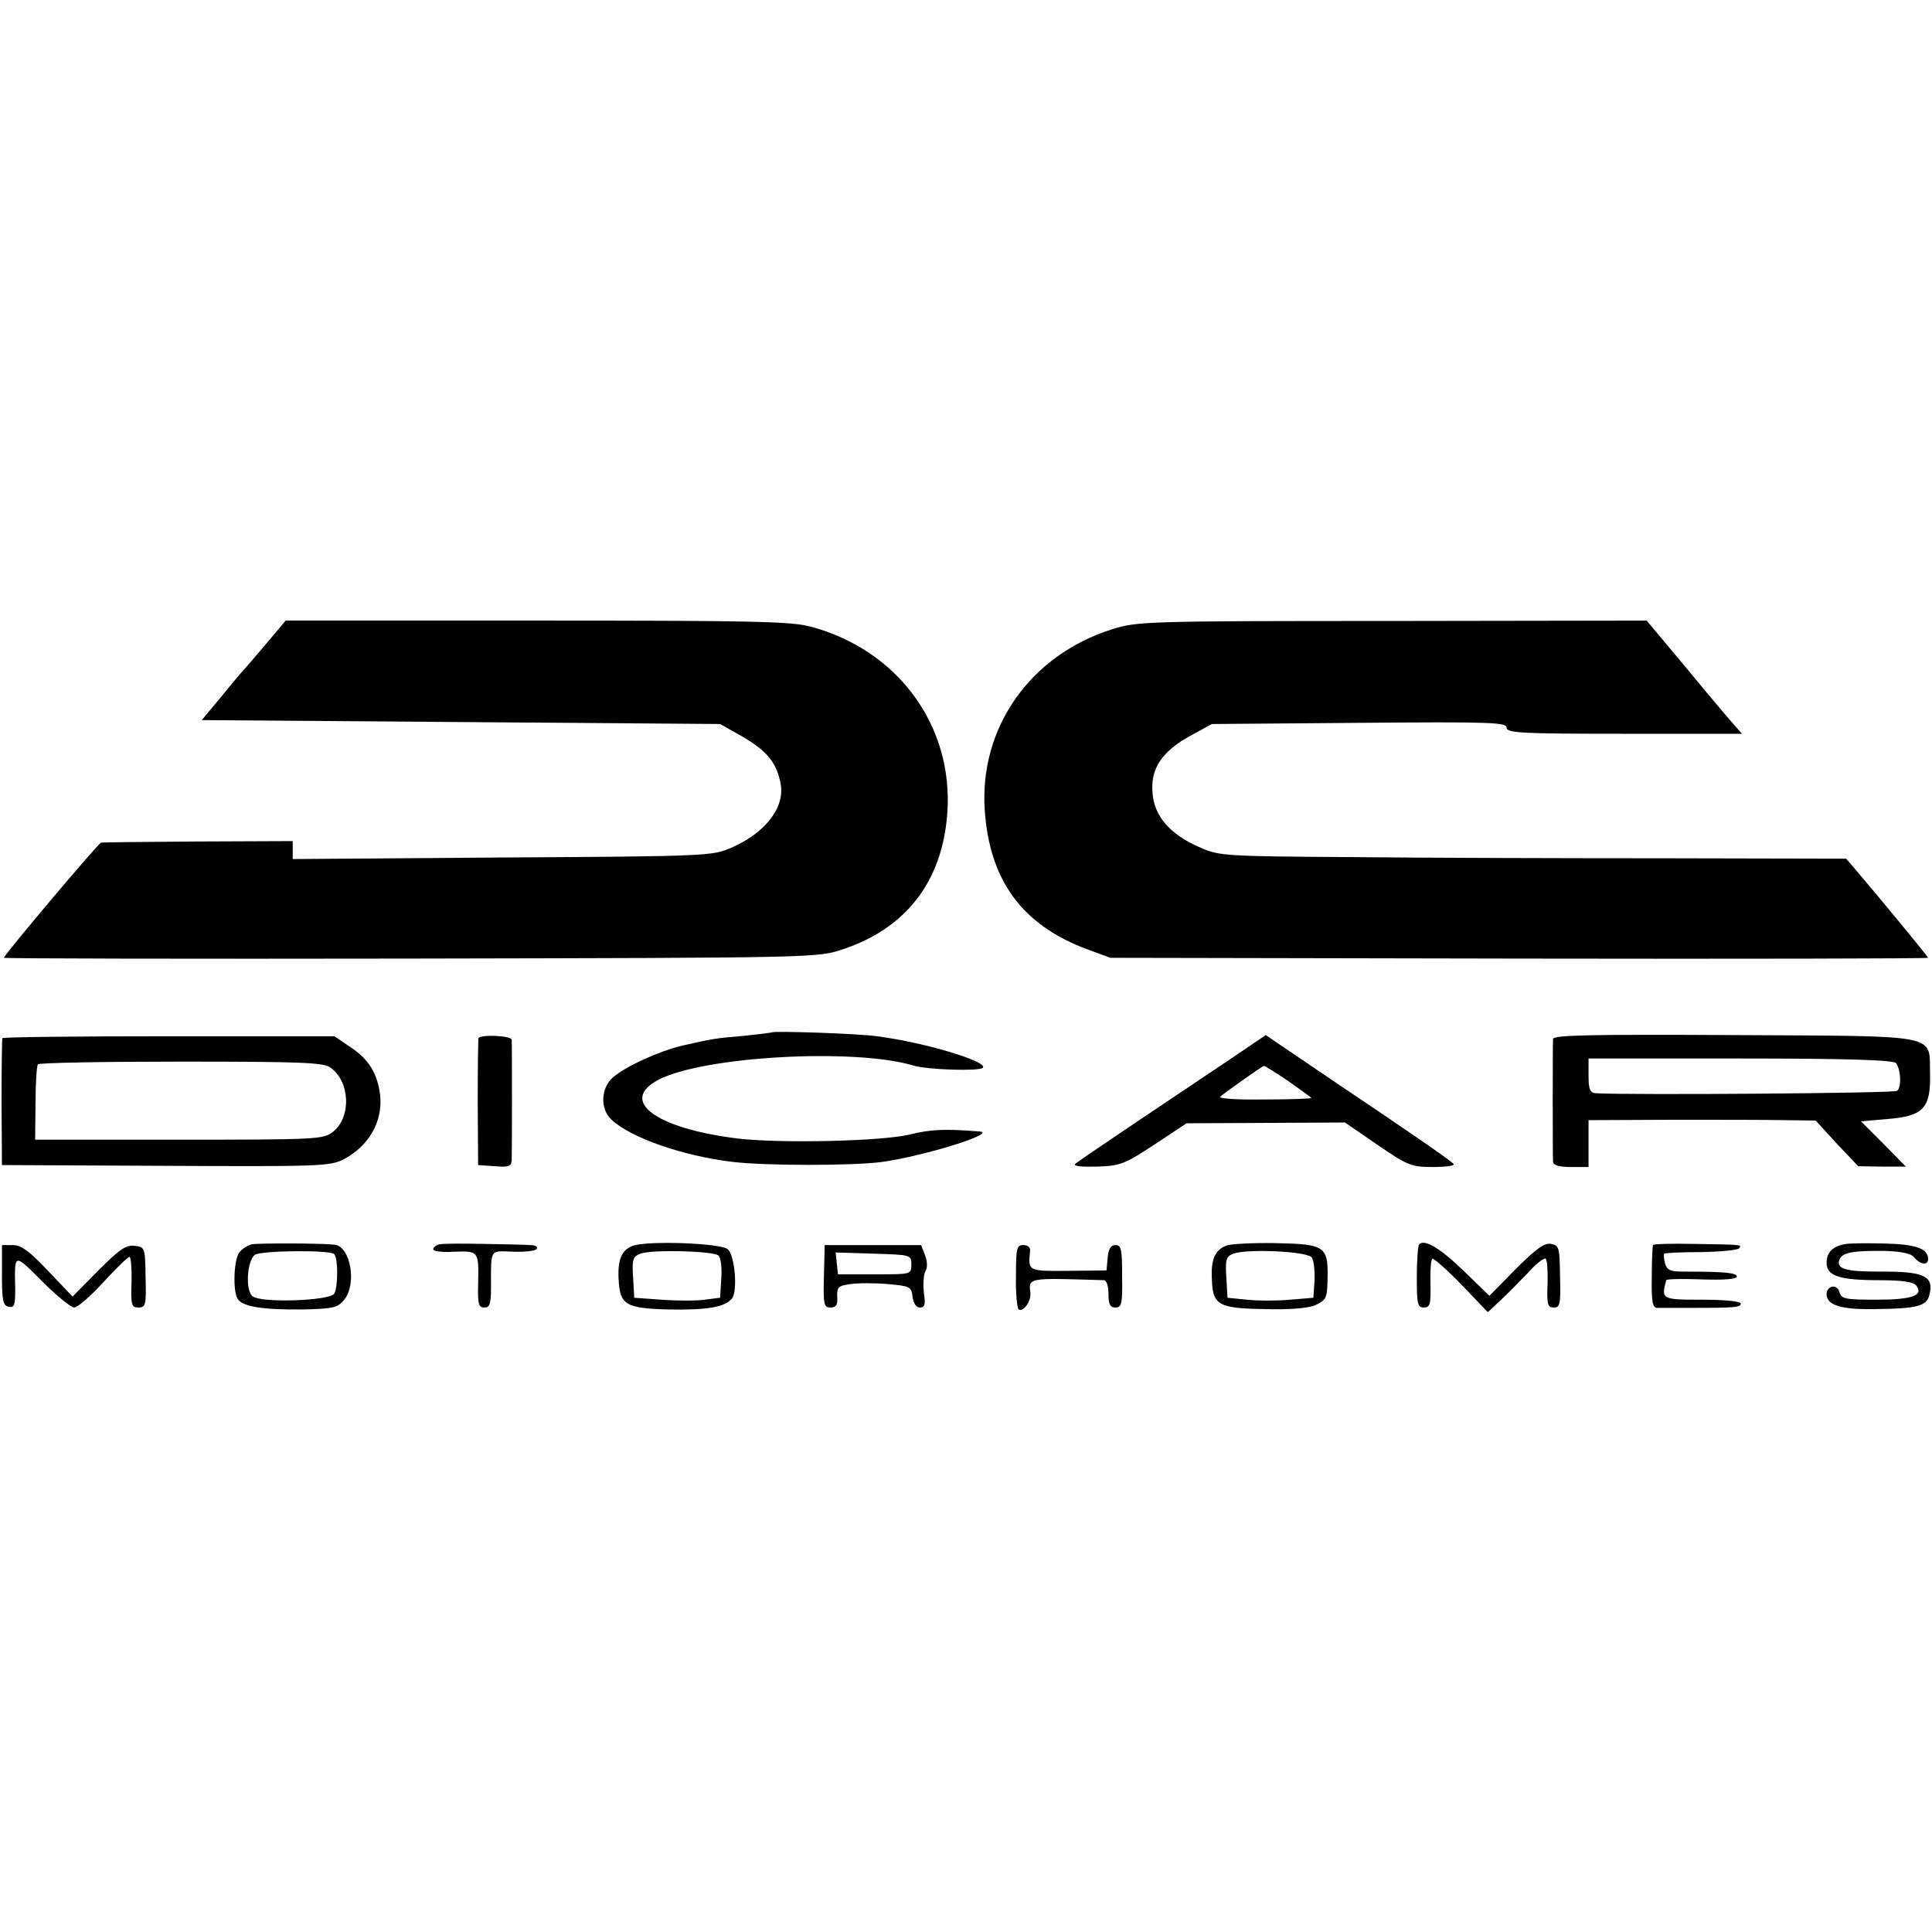 <?xml version="1.0" standalone="no"?>
<!DOCTYPE svg PUBLIC "-//W3C//DTD SVG 20010904//EN"
 "http://www.w3.org/TR/2001/REC-SVG-20010904/DTD/svg10.dtd">
<svg version="1.0" xmlns="http://www.w3.org/2000/svg"
 width="495pt" height="495pt" viewBox="0 0 495 495"
 preserveAspectRatio="xMidYMid meet">
<g transform="translate(0,495) scale(0.1,-0.1)"
fill="#000000" stroke="none">
<path d="M684 3303 c-27 -32 -51 -60 -54 -63 -3 -3 -30 -34 -59 -70 l-54 -65
664 -5 664 -5 55 -31 c62 -36 88 -65 99 -117 15 -62 -35 -129 -123 -168 -50
-22 -57 -23 -588 -26 l-538 -4 0 23 0 23 -242 -1 c-134 -1 -246 -2 -249 -3 -7
-1 -249 -288 -249 -295 0 -2 469 -3 1043 -2 1042 2 1042 2 1107 24 162 54 254
174 267 347 17 225 -127 421 -352 480 -50 13 -157 15 -701 15 l-642 0 -48 -57z"/>
<path d="M2850 3338 c-210 -66 -341 -252 -327 -463 12 -181 96 -295 262 -357
l60 -22 1048 -2 c576 -1 1047 0 1047 2 0 3 -126 156 -191 232 l-19 22 -462 1
c-255 0 -616 1 -803 3 -328 2 -342 3 -391 25 -76 33 -116 79 -121 138 -6 63
23 107 97 148 l55 30 378 3 c336 3 377 1 377 -12 0 -14 35 -16 302 -16 l301 0
-20 23 c-11 12 -66 77 -122 145 l-102 122 -652 -1 c-628 0 -654 -1 -717 -21z"/>
<path d="M1978 2305 c-2 -1 -34 -5 -73 -9 -72 -6 -77 -7 -157 -25 -59 -14
-145 -53 -177 -81 -32 -27 -34 -82 -4 -109 49 -46 183 -93 311 -108 84 -10
309 -10 382 0 108 15 297 74 250 78 -88 7 -124 6 -180 -8 -72 -17 -329 -23
-440 -10 -211 26 -306 97 -202 151 117 60 502 81 652 36 36 -11 168 -15 178
-6 15 16 -148 65 -271 81 -48 7 -264 14 -269 10z"/>
<path d="M6 2290 c-1 -3 -2 -77 -2 -165 l1 -160 419 -2 c389 -2 421 -1 455 16
66 34 102 97 95 165 -7 56 -29 92 -76 123 l-41 28 -424 0 c-234 0 -426 -2
-427 -5z m840 -75 c51 -35 55 -127 7 -165 -25 -19 -38 -20 -394 -20 l-369 0 1
93 c0 50 3 95 6 100 2 4 167 7 366 7 302 0 366 -2 383 -15z"/>
<path d="M1226 2290 c-1 -3 -2 -77 -2 -165 l1 -160 43 -3 c35 -3 42 0 43 15 1
26 1 296 0 309 -1 11 -81 14 -85 4z"/>
<path d="M3144 2231 c-291 -195 -380 -255 -389 -263 -6 -6 16 -8 55 -7 60 2
71 6 147 56 l83 55 203 1 203 1 83 -57 c79 -54 87 -57 144 -57 34 0 57 4 51 8
-13 13 -115 83 -310 214 l-171 116 -99 -67z m157 -51 c32 -23 59 -42 59 -43 0
-2 -55 -4 -121 -4 -67 -1 -117 2 -113 7 10 9 107 78 112 79 2 1 30 -17 63 -39z"/>
<path d="M3979 2288 c-1 -15 -1 -296 0 -315 1 -9 17 -13 46 -13 l45 0 0 60 0
60 213 1 c116 0 247 0 291 -1 l78 -1 54 -59 55 -58 61 -1 61 0 -57 58 -58 58
68 6 c92 7 111 28 109 116 -3 103 35 96 -500 99 -372 2 -465 0 -466 -10z m879
-62 c13 -18 14 -64 2 -71 -9 -6 -679 -11 -772 -6 -14 1 -18 10 -18 45 l0 44
390 0 c278 0 392 -4 398 -12z"/>
<path d="M645 1762 c-11 -3 -25 -12 -32 -21 -14 -18 -17 -99 -4 -119 12 -20
66 -28 165 -27 80 2 91 4 108 25 33 41 16 137 -25 141 -36 4 -195 4 -212 1z
m211 -25 c11 -10 10 -88 0 -102 -14 -18 -189 -24 -209 -6 -19 15 -14 91 6 106
15 11 192 13 203 2z"/>
<path d="M1127 1762 c-10 -2 -17 -8 -17 -13 0 -5 25 -8 54 -6 63 2 63 2 61
-85 -1 -49 1 -58 16 -58 14 0 17 9 17 53 0 100 -4 92 57 90 30 -1 57 2 60 7 4
6 -4 10 -17 10 -13 1 -66 2 -119 3 -53 1 -103 1 -112 -1z"/>
<path d="M1621 1758 c-28 -10 -39 -36 -36 -86 3 -65 18 -74 127 -77 100 -2
147 6 164 29 14 20 7 108 -11 125 -16 16 -206 23 -244 9z m220 -25 c6 -6 9
-32 7 -59 l-3 -49 -40 -5 c-22 -3 -71 -3 -110 0 l-70 5 -3 53 c-3 46 0 53 19
60 30 11 188 7 200 -5z"/>
<path d="M3143 1759 c-30 -11 -41 -36 -38 -87 2 -66 17 -74 134 -76 63 -2 112
2 131 10 26 12 30 18 31 56 3 96 -2 100 -133 103 -57 1 -114 -2 -125 -6z m218
-31 c5 -7 8 -33 7 -58 l-3 -45 -60 -5 c-33 -3 -82 -3 -110 0 l-50 5 -3 53 c-3
46 0 53 18 60 36 13 191 6 201 -10z"/>
<path d="M3636 1762 c-3 -3 -6 -41 -6 -84 0 -69 2 -78 18 -78 16 0 18 8 17 60
-1 34 1 63 5 65 3 2 37 -28 74 -66 l68 -71 31 29 c16 15 48 47 70 70 21 24 43
41 47 38 4 -2 6 -31 5 -65 -2 -52 0 -60 16 -60 16 0 18 9 16 79 -1 74 -2 80
-23 84 -17 3 -38 -12 -91 -65 l-67 -68 -66 64 c-60 58 -100 82 -114 68z"/>
<path d="M4235 1760 c-1 -3 -3 -40 -3 -82 -1 -62 2 -78 13 -79 8 0 44 0 80 0
118 0 135 1 135 11 0 6 -40 10 -99 10 -104 0 -105 1 -92 50 0 3 41 4 91 2 59
-2 90 1 90 7 0 10 -30 13 -137 13 -34 0 -42 4 -47 21 -3 12 -4 23 -2 25 3 2
45 4 95 4 51 1 94 5 97 10 6 9 12 9 -119 11 -55 1 -100 0 -102 -3z"/>
<path d="M4725 1762 c-31 -6 -45 -22 -45 -48 0 -33 33 -44 134 -44 57 0 87 -4
95 -13 21 -26 -9 -37 -102 -37 -79 0 -89 2 -94 19 -5 22 -33 18 -33 -5 0 -28
37 -40 127 -38 104 1 129 8 136 35 13 50 -12 62 -129 61 -86 0 -110 7 -101 31
7 18 35 23 116 22 42 -1 68 -7 75 -16 15 -19 36 -22 36 -5 0 27 -30 38 -112
40 -46 1 -92 1 -103 -2z"/>
<path d="M5 1683 c0 -66 3 -78 17 -81 15 -3 17 4 17 45 -2 94 -4 93 69 20 37
-37 74 -67 82 -67 9 0 42 29 75 65 33 36 63 65 67 65 3 0 6 -29 5 -65 -2 -59
0 -65 18 -65 18 0 20 6 18 77 -1 77 -2 78 -28 81 -22 3 -39 -9 -93 -63 l-66
-67 -63 66 c-48 51 -69 66 -90 66 l-28 0 0 -77z"/>
<path d="M2111 1680 c-2 -73 0 -80 17 -80 14 0 19 7 17 28 -1 24 3 28 34 32
20 3 63 3 96 0 57 -5 60 -7 63 -32 2 -17 9 -28 19 -28 12 0 15 8 10 38 -2 21
-1 46 4 55 6 9 5 26 -1 41 l-10 26 -123 0 -124 0 -2 -80z m224 30 c0 -25 0
-25 -94 -25 l-94 0 -3 28 -3 28 97 -3 c96 -3 97 -3 97 -28z"/>
<path d="M2603 1680 c-1 -44 3 -82 7 -85 12 -7 32 21 30 42 -5 40 -8 39 188
33 7 0 12 -14 12 -35 0 -27 4 -35 18 -35 16 0 18 10 17 80 0 68 -2 80 -17 80
-12 0 -18 -10 -20 -32 l-3 -33 -97 -1 c-104 -1 -104 -1 -99 49 2 11 -5 17 -17
17 -17 0 -19 -8 -19 -80z"/>
</g>
</svg>
